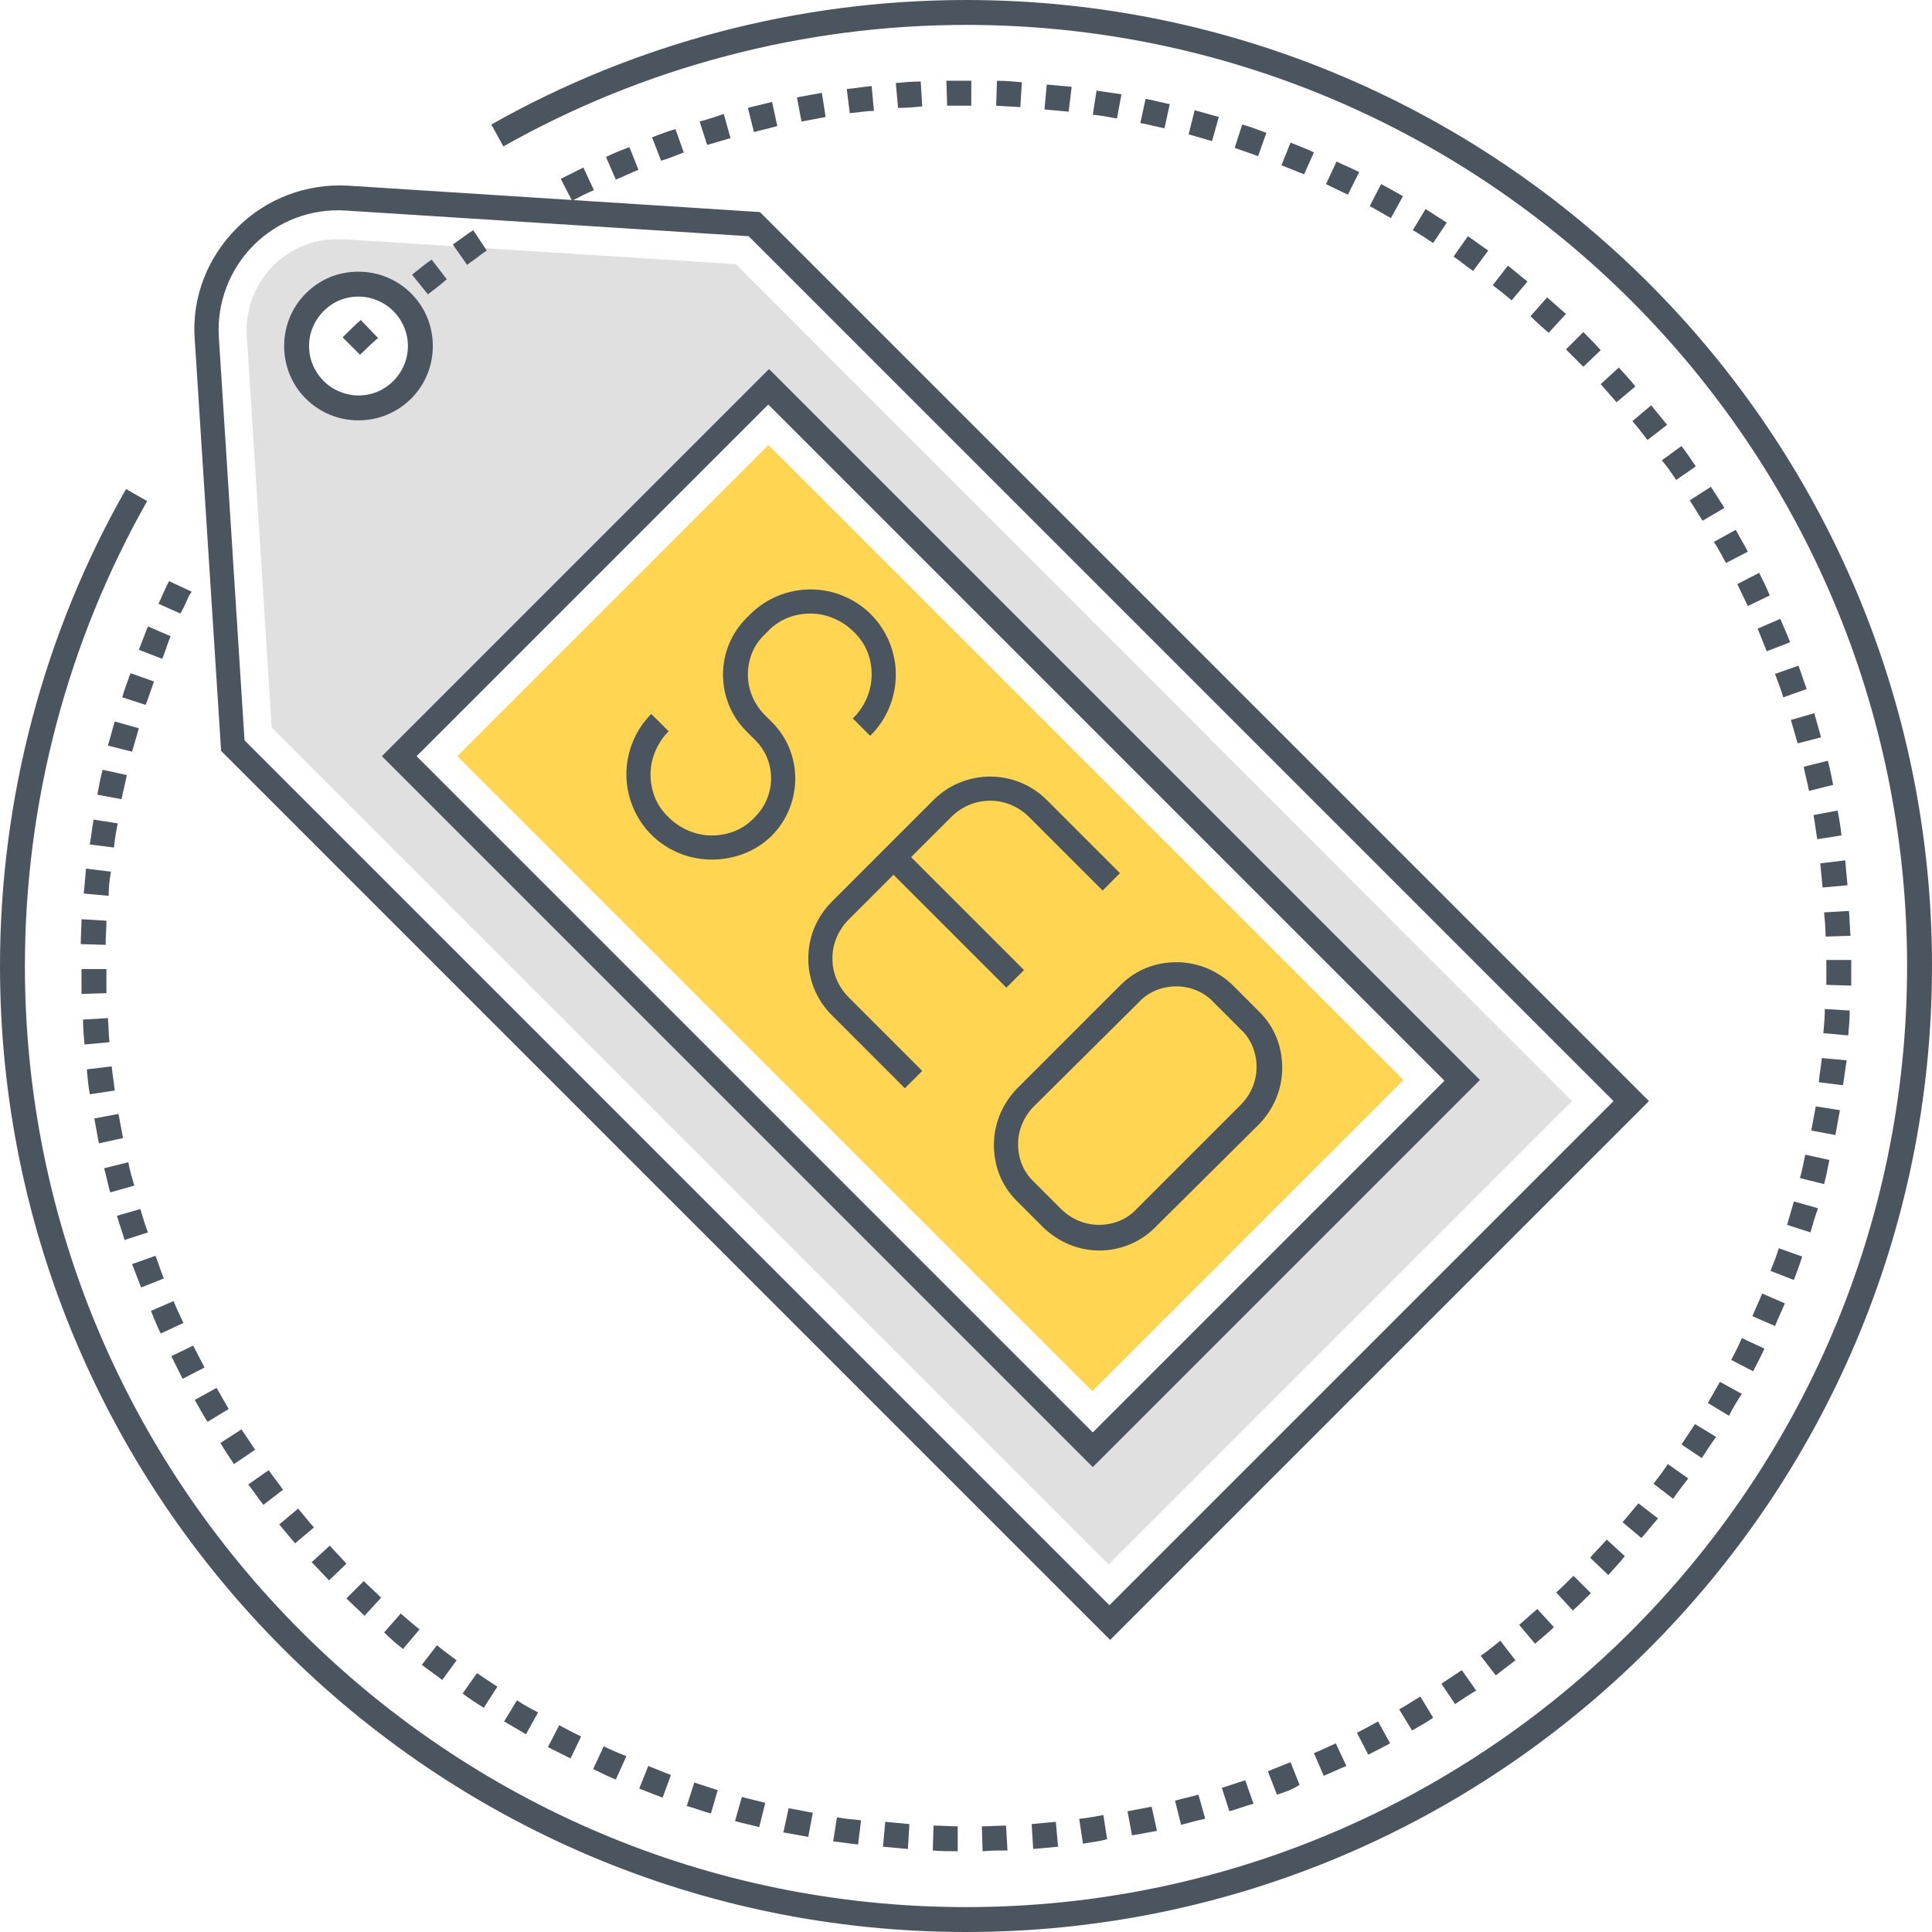 <svg t="1646908848466" class="icon" viewBox="0 0 1024 1024" version="1.1" xmlns="http://www.w3.org/2000/svg" p-id="55032" width="128" height="128"><path d="M588.4 869.2L117.2 398l-14-218.4c-1.6-22 6.8-43.2 22.4-58.8 15.6-15.6 36.8-23.6 58.8-22.4l218.4 14 471.2 471.2-285.6 285.6zM129.6 392.4L588 850.8l267.2-267.2L396.8 125.2l-213.6-13.6c-18.4-1.2-36 5.6-48.8 18.4-12.8 12.8-19.6 30.8-18.4 48.8l13.6 213.6z" fill="#4A555F" p-id="55033"></path><path d="M390 140l-208-13.2h-3.2c-12.8 0-24.8 4.8-34 14-9.6 9.6-14.8 23.2-14 36.8l13.2 208 443.6 443.6 245.6-245.6L390 140zM166.8 206.8c-12.8-12.8-12.8-33.6 0-46.4 12.8-12.8 33.6-12.8 46.4 0 12.8 12.8 12.8 33.6 0 46.4-12.8 12.8-33.6 12.8-46.4 0z m412.4 561.6l-367.6-367.6 195.6-195.6 367.6 367.6-195.6 195.6z" fill="#E0E0E0" p-id="55034"></path><path d="M579.2 777.6l-376.8-376.8 205.2-205.2 376.8 376.8-205.2 205.2z m-358.4-376.8l358.4 358.4 186.4-186.4-358.4-358.4-186.4 186.4z" fill="#4A555F" p-id="55035"></path><path d="M743.872 572.44l-164.896 164.896L242.4 400.76l164.896-164.896z" fill="#FFD552" p-id="55036"></path><path d="M190 222.8c-10.4 0-20.4-4-28-11.6-15.2-15.2-15.2-40.4 0-55.6 7.6-7.6 17.2-11.6 28-11.6 10.4 0 20.4 4 28 11.6 15.2 15.2 15.2 40.4 0 55.6-7.6 7.6-17.6 11.6-28 11.6z m0-65.6c-7.2 0-13.6 2.8-18.4 7.6-10.4 10.4-10.4 26.8 0 37.2 4.8 4.8 11.6 7.6 18.4 7.6 7.2 0 13.6-2.8 18.4-7.6 10.4-10.4 10.4-26.8 0-37.2-4.8-4.8-11.6-7.6-18.4-7.6zM377.2 455.6c-12 0-23.6-4.8-32-13.2-8.4-8.4-13.2-20-13.2-32s4.8-23.6 13.2-32l9.2 9.2c-6 6-9.6 14.4-9.6 22.8 0 8.8 3.2 16.8 9.6 22.8 6 6 14.4 9.6 22.8 9.6 8.8 0 16.8-3.2 22.8-9.6 11.6-11.6 11.6-30 0-41.2l-4.4-4.4c-8-8-12.4-18.8-12.4-30s4.4-22 12.4-30l2-2c8.4-8.4 20-13.2 32-13.2s23.6 4.8 32 13.2c8.4 8.4 13.2 20 13.2 32s-4.8 23.6-13.2 32l-0.4 0.4-9.2-9.2 0.4-0.4c6-6 9.6-14.4 9.6-22.8 0-8.8-3.2-16.8-9.6-22.8-6-6-14.4-9.6-22.8-9.6-8.8 0-16.8 3.2-22.8 9.6l-2 2c-5.6 5.6-8.4 12.8-8.4 20.8s3.2 15.2 8.4 20.8l4.4 4.4c16.4 16.4 16.4 43.2 0 60-8.4 8.4-20 12.8-32 12.8zM479.6 576.8l-38.8-38.8c-8-8-12.4-18.8-12.4-30s4.4-22 12.4-30l54-54c8-8 18.8-12.4 30-12.4s22 4.4 30 12.4l38.8 38.8-9.2 9.2-38.8-38.8c-5.6-5.6-12.8-8.8-20.8-8.8s-15.2 3.2-20.8 8.8l-54 54c-5.6 5.6-8.8 12.8-8.8 20.8s3.2 15.2 8.8 20.8l38.8 38.8-9.2 9.2z" fill="#4A555F" p-id="55037"></path><path d="M478.548 449.952l64.204 64.2-9.332 9.336-64.204-64.204zM582.8 662.8c-11.2 0-21.6-4.4-29.6-12l-14.4-14.4c-8-8-12-18.4-12-29.6 0-11.2 4.4-21.6 12-29.6l55.2-55.2c8-8 18.4-12 29.6-12 11.2 0 21.6 4.4 29.6 12l14.4 14.4c8 8 12 18.4 12 29.6 0 11.2-4.4 21.6-12 29.6L612 650.8c-7.6 7.6-18.4 12-29.2 12z m40.8-140c-7.6 0-14.8 2.8-20 8.4L548 586.4c-5.2 5.2-8.4 12.4-8.4 20s2.8 14.8 8.4 20l14.4 14.4c5.2 5.2 12.4 8.4 20 8.4s14.8-2.8 20-8.4l55.2-55.2c5.2-5.2 8.4-12.4 8.4-20s-2.8-14.8-8.4-20l-14.4-14.4c-4.8-5.2-12-8.4-19.6-8.4z" fill="#4A555F" p-id="55038"></path><path d="M507.6 981.2c-4.4 0-8.8 0-13.2-0.4l0.4-13.2c4.4 0 8.4 0.4 12.8 0.4v13.2z m13.2 0l-0.4-13.2c4.4 0 8.8-0.4 12.8-0.4l0.8 13.2c-4.4 0-8.8 0-13.2 0.4z m-39.6-1.2l-13.2-1.2 1.2-13.2c4.4 0.4 8.4 0.8 12.8 1.2l-0.8 13.2z m66.4 0l-0.8-13.2c4.4-0.4 8.4-0.8 12.8-1.2l1.2 13.2-13.2 1.2z m-92.8-2.4c-4.4-0.4-8.8-1.2-13.2-1.6l2-12.8c4.4 0.8 8.4 1.2 12.8 1.6l-1.6 12.8z m119.2-0.4l-2-13.2c4.4-0.4 8.4-1.2 12.8-2l2 12.8c-4 1.2-8.4 1.6-12.8 2.4z m-145.6-3.6l-13.2-2.4 2.8-12.8c4.4 0.8 8.4 1.6 12.8 2.4l-2.4 12.8z m171.6-0.8l-2.4-12.8c4.4-0.8 8.4-1.6 12.8-2.4l2.8 12.8-13.2 2.4z m-197.6-4.4c-4.4-1.2-8.8-2-12.8-3.2l3.6-12.8c4 1.2 8.4 2 12.4 3.2l-3.2 12.8z m223.6-1.2l-3.2-12.8c4-1.2 8.4-2 12.4-3.2l3.6 12.8c-4 0.8-8.4 2-12.8 3.2z m-249.2-6c-4.4-1.2-8.4-2.8-12.8-4l4-12.4c4 1.2 8.4 2.8 12.4 4l-3.6 12.4z m274.8-1.2l-4-12.4c4-1.2 8.4-2.8 12.4-4l4.4 12.4c-4.4 1.2-8.4 2.8-12.8 4z m-300.4-7.2c-4-1.6-8.4-3.2-12.4-4.8l4.8-12 12 4.8-4.4 12z m325.6-1.6l-4.8-12.4 12-4.8 4.8 12c-3.6 2.4-8 4-12 5.2z m-350.4-8c-4-1.6-8-3.6-12-5.6l5.6-12c4 2 8 3.6 12 5.2l-5.6 12.4z m375.2-2l-5.2-12c4-1.6 8-3.6 11.6-5.2l5.6 12c-4 1.6-8 3.6-12 5.2zM302.4 932l-12-6 6-11.6c3.6 2 7.6 4 11.6 6l-5.6 11.6z m422.8-2l-6-11.6c4-2 7.6-4 11.2-6l6.4 11.6c-3.6 2-7.6 4-11.6 6z m-446.4-10.8c-4-2.4-7.6-4.4-11.6-6.8l6.8-11.2c3.6 2.4 7.2 4.4 11.2 6.4l-6.4 11.6z m469.6-2l-6.8-11.2c3.6-2 7.2-4.4 11.2-6.8l6.8 11.2c-3.2 2.4-7.2 4.4-11.2 6.8z m-492-12c-3.6-2.4-7.6-4.8-11.2-7.6l7.6-10.8 10.8 7.2-7.2 11.2z m514.8-2l-7.2-10.8 10.8-7.2 7.6 10.8c-4 2.4-7.6 4.8-11.2 7.2z m-536.8-12.8c-3.6-2.8-7.2-5.2-10.8-8l8-10.4c3.2 2.8 6.8 5.2 10.4 8l-7.6 10.4z m558.4-2.4l-8-10.4c3.6-2.4 6.8-5.2 10.4-8l8 10.4c-3.2 2.4-6.8 5.2-10.4 8z m-579.2-14c-3.6-2.8-6.8-5.6-10-8.8l8.8-10c3.2 2.8 6.4 5.6 10 8.4l-8.8 10.4z m600-2.8l-8.4-10 9.6-8.4 8.8 9.6c-3.2 3.2-6.8 6-10 8.8z m-620.4-14.8c-3.2-3.2-6.4-6-9.6-9.2l9.2-9.2c3.2 3.2 6.4 6 9.2 8.8l-8.8 9.6z m640.4-2.8l-8.8-9.6c3.2-2.8 6.4-6 9.2-8.8l9.2 9.2c-3.2 3.2-6.4 6.4-9.6 9.2z m-659.2-16c-3.2-3.2-6-6.4-9.2-9.6l9.6-8.8c2.8 3.2 6 6.4 8.8 9.6l-9.2 8.8z m678-2.8l-9.6-9.2c2.8-3.2 6-6.4 8.8-9.6l9.6 8.8c-2.8 3.6-6 6.8-8.8 10z m-696-16.8c-2.8-3.2-5.6-6.8-8.4-10l10-8.4c2.8 3.2 5.6 6.8 8.4 10l-10 8.4z m713.6-2.8l-10-8.4c2.8-3.2 5.6-6.8 8.4-10l10.4 8c-3.2 3.6-6 7.2-8.8 10.4z m-730.4-17.6c-2.8-3.6-5.2-7.2-8-10.8l10.8-7.6c2.4 3.6 5.2 6.8 7.6 10.4l-10.4 8z m747.2-3.2l-10.4-8c2.8-3.6 5.2-6.8 7.6-10.4l10.8 7.6c-2.8 3.6-5.6 7.2-8 10.8zM124 776c-2.4-3.6-4.8-7.2-7.2-11.2l11.2-7.2 7.2 10.8L124 776z m778-3.2l-10.8-7.2 7.2-10.8 11.2 6.8c-2.8 3.6-5.2 7.6-7.6 11.2z m-792-19.2c-2.4-3.6-4.4-7.6-6.8-11.6l11.6-6.4c2 3.6 4.4 7.6 6.4 11.2l-11.2 6.8z m806.4-3.2l-11.2-6.8c2-3.6 4.4-7.6 6.4-11.2l11.6 6.4c-2.4 3.6-4.8 7.6-6.8 11.6z m-819.6-19.6l-6-12 11.6-5.6c2 4 4 7.6 6 11.6l-11.6 6z m832.4-4l-11.6-6c2-4 4-7.6 5.6-11.6l12 5.6c-2 4.4-4 8-6 12z m-844-20c-2-4-3.6-8-5.2-12l12-5.2c1.6 4 3.6 8 5.2 11.6l-12 5.6z m855.6-4l-12-5.2c1.6-4 3.6-8 5.2-12l12 5.2c-1.6 4-3.6 8-5.2 12z m-866-20.4c-1.6-4-3.2-8.4-4.8-12.4l12.4-4.4c1.6 4 2.8 8 4.4 12l-12 4.8z m876-4l-12.4-4.8c1.6-4 3.2-8 4.4-12l12.4 4.4c-1.2 4-2.8 8-4.4 12.4z m-884.8-21.2c-1.2-4.4-2.8-8.4-4-12.8l12.4-3.6c1.2 4 2.4 8.4 4 12.4l-12.4 4z m893.6-4l-12.4-4c1.2-4 2.4-8.4 3.6-12.4l12.8 3.6c-1.6 4.4-2.8 8.4-4 12.8zM58.4 632c-1.2-4.4-2-8.4-3.2-12.8l12.8-3.2c0.8 4.4 2 8.4 3.2 12.4l-12.8 3.6z m908.4-4.4l-12.8-3.2c1.2-4 2-8.4 2.8-12.4l12.8 2.8c-0.8 4-1.6 8.4-2.8 12.8z m-914.4-21.6l-2.4-13.2 12.8-2.4c0.8 4.4 1.6 8.4 2.4 12.8l-12.8 2.8z m920.4-4.4l-12.8-2.4c0.8-4.4 1.6-8.4 2.4-12.8l12.8 2-2.4 13.2zM47.6 580c-0.8-4.4-1.2-8.8-1.6-13.2l13.2-1.6c0.4 4.4 1.2 8.4 1.6 12.8l-13.2 2z m929.2-4.8l-12.8-1.6c0.4-4.4 1.2-8.4 1.6-12.8l13.2 1.2c-0.8 4.4-1.2 8.8-2 13.2z m-932-21.6c-0.4-4.4-0.8-8.8-0.8-13.2l13.2-0.8c0.4 4.4 0.4 8.8 0.8 12.8l-13.2 1.2z m934.8-4.8l-13.2-1.2c0.4-4.4 0.8-8.4 0.8-12.8l13.2 0.8c0 4.4-0.4 8.8-0.8 13.2z m-936.4-22V520v-6.4h13.2v12.8l-13.2 0.4z m938-4.4l-13.2-0.4v-13.2h13.2V522.4zM56 500.8l-13.2-0.4c0-4.4 0.4-8.8 0.4-13.2l13.2 0.8c0 4-0.4 8.4-0.4 12.8z m911.6-4.4c0-4.4-0.4-8.8-0.8-12.8l13.2-0.8c0.4 4.4 0.4 8.8 0.8 13.2l-13.2 0.4z m-910-21.6l-13.2-1.2 1.2-13.2 13.2 1.6c-0.8 4.4-1.2 8.4-1.2 12.8z m908.4-4.4c-0.4-4.4-0.8-8.4-1.2-12.8l13.2-1.6 1.2 13.2-13.2 1.2z m-905.6-21.2l-12.8-1.6c0.8-4.4 1.2-8.8 2-13.2l12.8 2c-0.8 4-1.6 8.4-2 12.8z m902.8-4.4c-0.8-4.4-1.2-8.4-2-12.8l12.8-2.4c0.8 4.4 1.6 8.8 2 13.2l-12.8 2z m-898.8-21.2l-12.8-2.4c0.8-4.4 1.6-8.8 2.8-13.2l12.8 2.8c-0.8 4.4-2 8.8-2.8 12.8z m894.4-4.4c-0.8-4.4-2-8.4-2.8-12.8l12.8-3.2c1.2 4.4 2 8.8 2.8 12.8l-12.8 3.2zM70 398.4l-12.8-3.2c1.2-4.4 2.4-8.4 3.6-12.8l12.8 3.6c-1.2 4-2.4 8.4-3.6 12.4z m882.8-4.4c-1.2-4-2.4-8.4-3.6-12.4l12.4-3.6c1.2 4.4 2.4 8.4 3.6 12.8l-12.4 3.2zM77.2 373.6l-12.4-4c1.2-4.4 2.8-8.4 4.4-12.8l12.4 4.4c-1.6 4.4-2.8 8.4-4.4 12.4z m868-4c-1.2-4-2.8-8-4.4-12.4l12.4-4.4c1.6 4 2.8 8.4 4.4 12.4l-12.4 4.4zM86 349.2l-12.4-4.8c1.6-4 3.2-8.4 4.8-12.4l12 5.2c-1.6 4-2.8 8-4.4 12z m850.4-4l-4.8-12 12-5.2c1.6 4 3.6 8 5.2 12.4l-12.4 4.8z m-840.8-20L84 320c1.6-3.2 2.8-6.4 4.4-9.6l1.2-2.4 12 5.6-1.6 2.4c-1.2 3.2-2.8 6.4-4.4 9.2z m830.8-4c-2-4-3.6-7.6-5.6-11.6l11.6-6c2 4 4 8 5.6 12l-11.6 5.6z m-11.6-22.8c-2-3.6-4-7.6-6.4-11.2l11.6-6.4c2 4 4.4 7.6 6.4 11.6l-11.6 6z m-12.4-22.4c-2.4-3.6-4.4-7.2-6.8-10.8l11.2-7.2c2.4 3.6 4.8 7.6 7.2 11.2l-11.6 6.8z m-14-21.6c-2.4-3.6-4.8-7.2-7.6-10.4l10.4-7.6c2.8 3.6 5.2 7.2 7.6 10.8l-10.4 7.2z m-15.2-21.2c-2.8-3.6-5.2-6.8-8-10l10-8.4c2.8 3.6 5.6 6.8 8.4 10.4l-10.4 8z m-16.4-20l-8.4-9.6 9.6-8.8c2.8 3.2 6 6.4 8.8 10l-10 8.4z m-17.6-18.8l-9.2-9.2 9.2-9.2c3.2 3.2 6.4 6.4 9.2 9.6l-9.2 8.8z m-18.4-18c-3.2-2.8-6.4-5.6-9.6-8.8l8.8-10c3.2 2.8 6.8 6 10 8.8l-9.2 10z m-19.6-17.2c-3.2-2.8-6.8-5.6-10-8l8-10.4c3.6 2.8 6.8 5.6 10.4 8.4l-8.4 10z m-20.4-15.6c-3.6-2.4-6.8-5.2-10.4-7.6l7.6-10.8c3.6 2.4 7.2 5.2 10.8 7.6l-8 10.8z m-21.2-14.8c-3.6-2.4-7.2-4.8-10.8-6.8l6.8-11.2c3.6 2.4 7.6 4.8 11.2 7.2l-7.2 10.8z m-22.4-13.2c-3.6-2-7.6-4.4-11.2-6.4l6-11.6c4 2 8 4.4 11.6 6.4l-6.4 11.6zM303.2 106.4l-6-11.6 12-6 5.6 12c-4 1.6-7.6 3.6-11.6 5.6z m411.2-3.2c-4-2-7.6-3.6-11.6-5.6l5.6-12c4 2 8 3.6 12 5.6l-6 12z m-388-8l-5.2-12c4-2 8-3.6 12.4-5.2l4.8 12c-4 1.6-8 3.6-12 5.2z m364.8-2.8l-12-4.8 4.8-12c4 1.6 8.4 3.2 12.4 5.2l-5.2 11.6z m-340.8-7.2l-4.8-12.4c4-1.6 8.4-3.2 12.4-4.4l4.4 12.4c-4 1.6-8 3.2-12 4.4z m316.4-2.4c-4-1.6-8-2.8-12.4-4.4l4-12.4c4.4 1.2 8.4 2.8 12.8 4.4l-4.4 12.4z m-292-6l-4-12.4c4.4-1.2 8.4-2.4 12.8-4l3.6 12.8c-4 1.2-8 2.4-12.4 3.6z m267.6-2c-4-1.2-8.4-2.4-12.4-3.6l3.2-12.8c4.4 1.2 8.4 2.4 12.8 3.6l-3.6 12.8z m-242.8-4.8l-3.2-12.8c4.4-1.2 8.4-2 12.8-3.2l2.8 12.8c-4 1.2-8 2-12.4 3.2z m217.6-2c-4-0.8-8.4-2-12.8-2.8l2.8-12.8c4.4 0.8 8.8 2 12.8 2.8l-2.8 12.8z m-192.4-3.6l-2.4-12.8 13.2-2.4 2 12.8c-4 0.8-8.4 1.6-12.8 2.4z m167.2-1.6c-4.4-0.8-8.4-1.6-12.8-2l2-12.8c4.4 0.8 8.8 1.2 13.2 2l-2.4 12.8z m-141.6-2.8l-1.6-12.8c4.4-0.4 8.8-1.2 13.2-1.6l1.2 13.2c-4 0-8.4 0.8-12.8 1.2z m116-0.8c-4.4-0.4-8.4-0.8-12.8-1.2l1.2-13.2 13.2 1.2-1.6 13.2z m-90.4-2l-1.2-13.2c4.4-0.4 8.8-0.8 13.2-0.8l0.8 13.2c-4 0.4-8.4 0.8-12.8 0.8z m64.8-0.4c-4.4-0.4-8.4-0.4-12.8-0.8l0.4-13.2c4.4 0 8.8 0.4 13.2 0.8l-0.8 13.2z m-38.8-0.8l-0.4-13.2h13.2V56h-12.8z" fill="#4A555F" p-id="55039"></path><path d="M226.8 156l-8.4-10.4c3.6-2.8 6.8-5.6 10.4-8l8 10.4c-3.2 2.8-6.8 5.6-10 8z m20.8-15.6L240 129.6l8.4-6 2.4-1.6 7.2 10.8-2.4 1.6c-2.8 2.4-5.6 4-8 6z" fill="#4A555F" p-id="55040"></path><path d="M190.8 188l-9.2-9.2c3.2-3.2 6.4-6.4 9.6-9.2l9.2 9.6c-3.6 2.8-6.4 6-9.6 8.8z" fill="#4A555F" p-id="55041"></path><path d="M512 1024C229.6 1024 0 794.4 0 512c0-88.8 23.2-176.4 66.8-252.8l11.2 6.4C35.6 340.4 13.2 425.6 13.2 512c0 275.2 224 498.8 498.8 498.8S1010.8 787.2 1010.8 512 787.2 13.2 512 13.2c-86 0-170.8 22.4-245.2 64.4l-6.4-11.6C336.8 22.8 423.6 0 512 0c282.4 0 512 229.6 512 512s-229.6 512-512 512z" fill="#4A555F" p-id="55042"></path></svg>